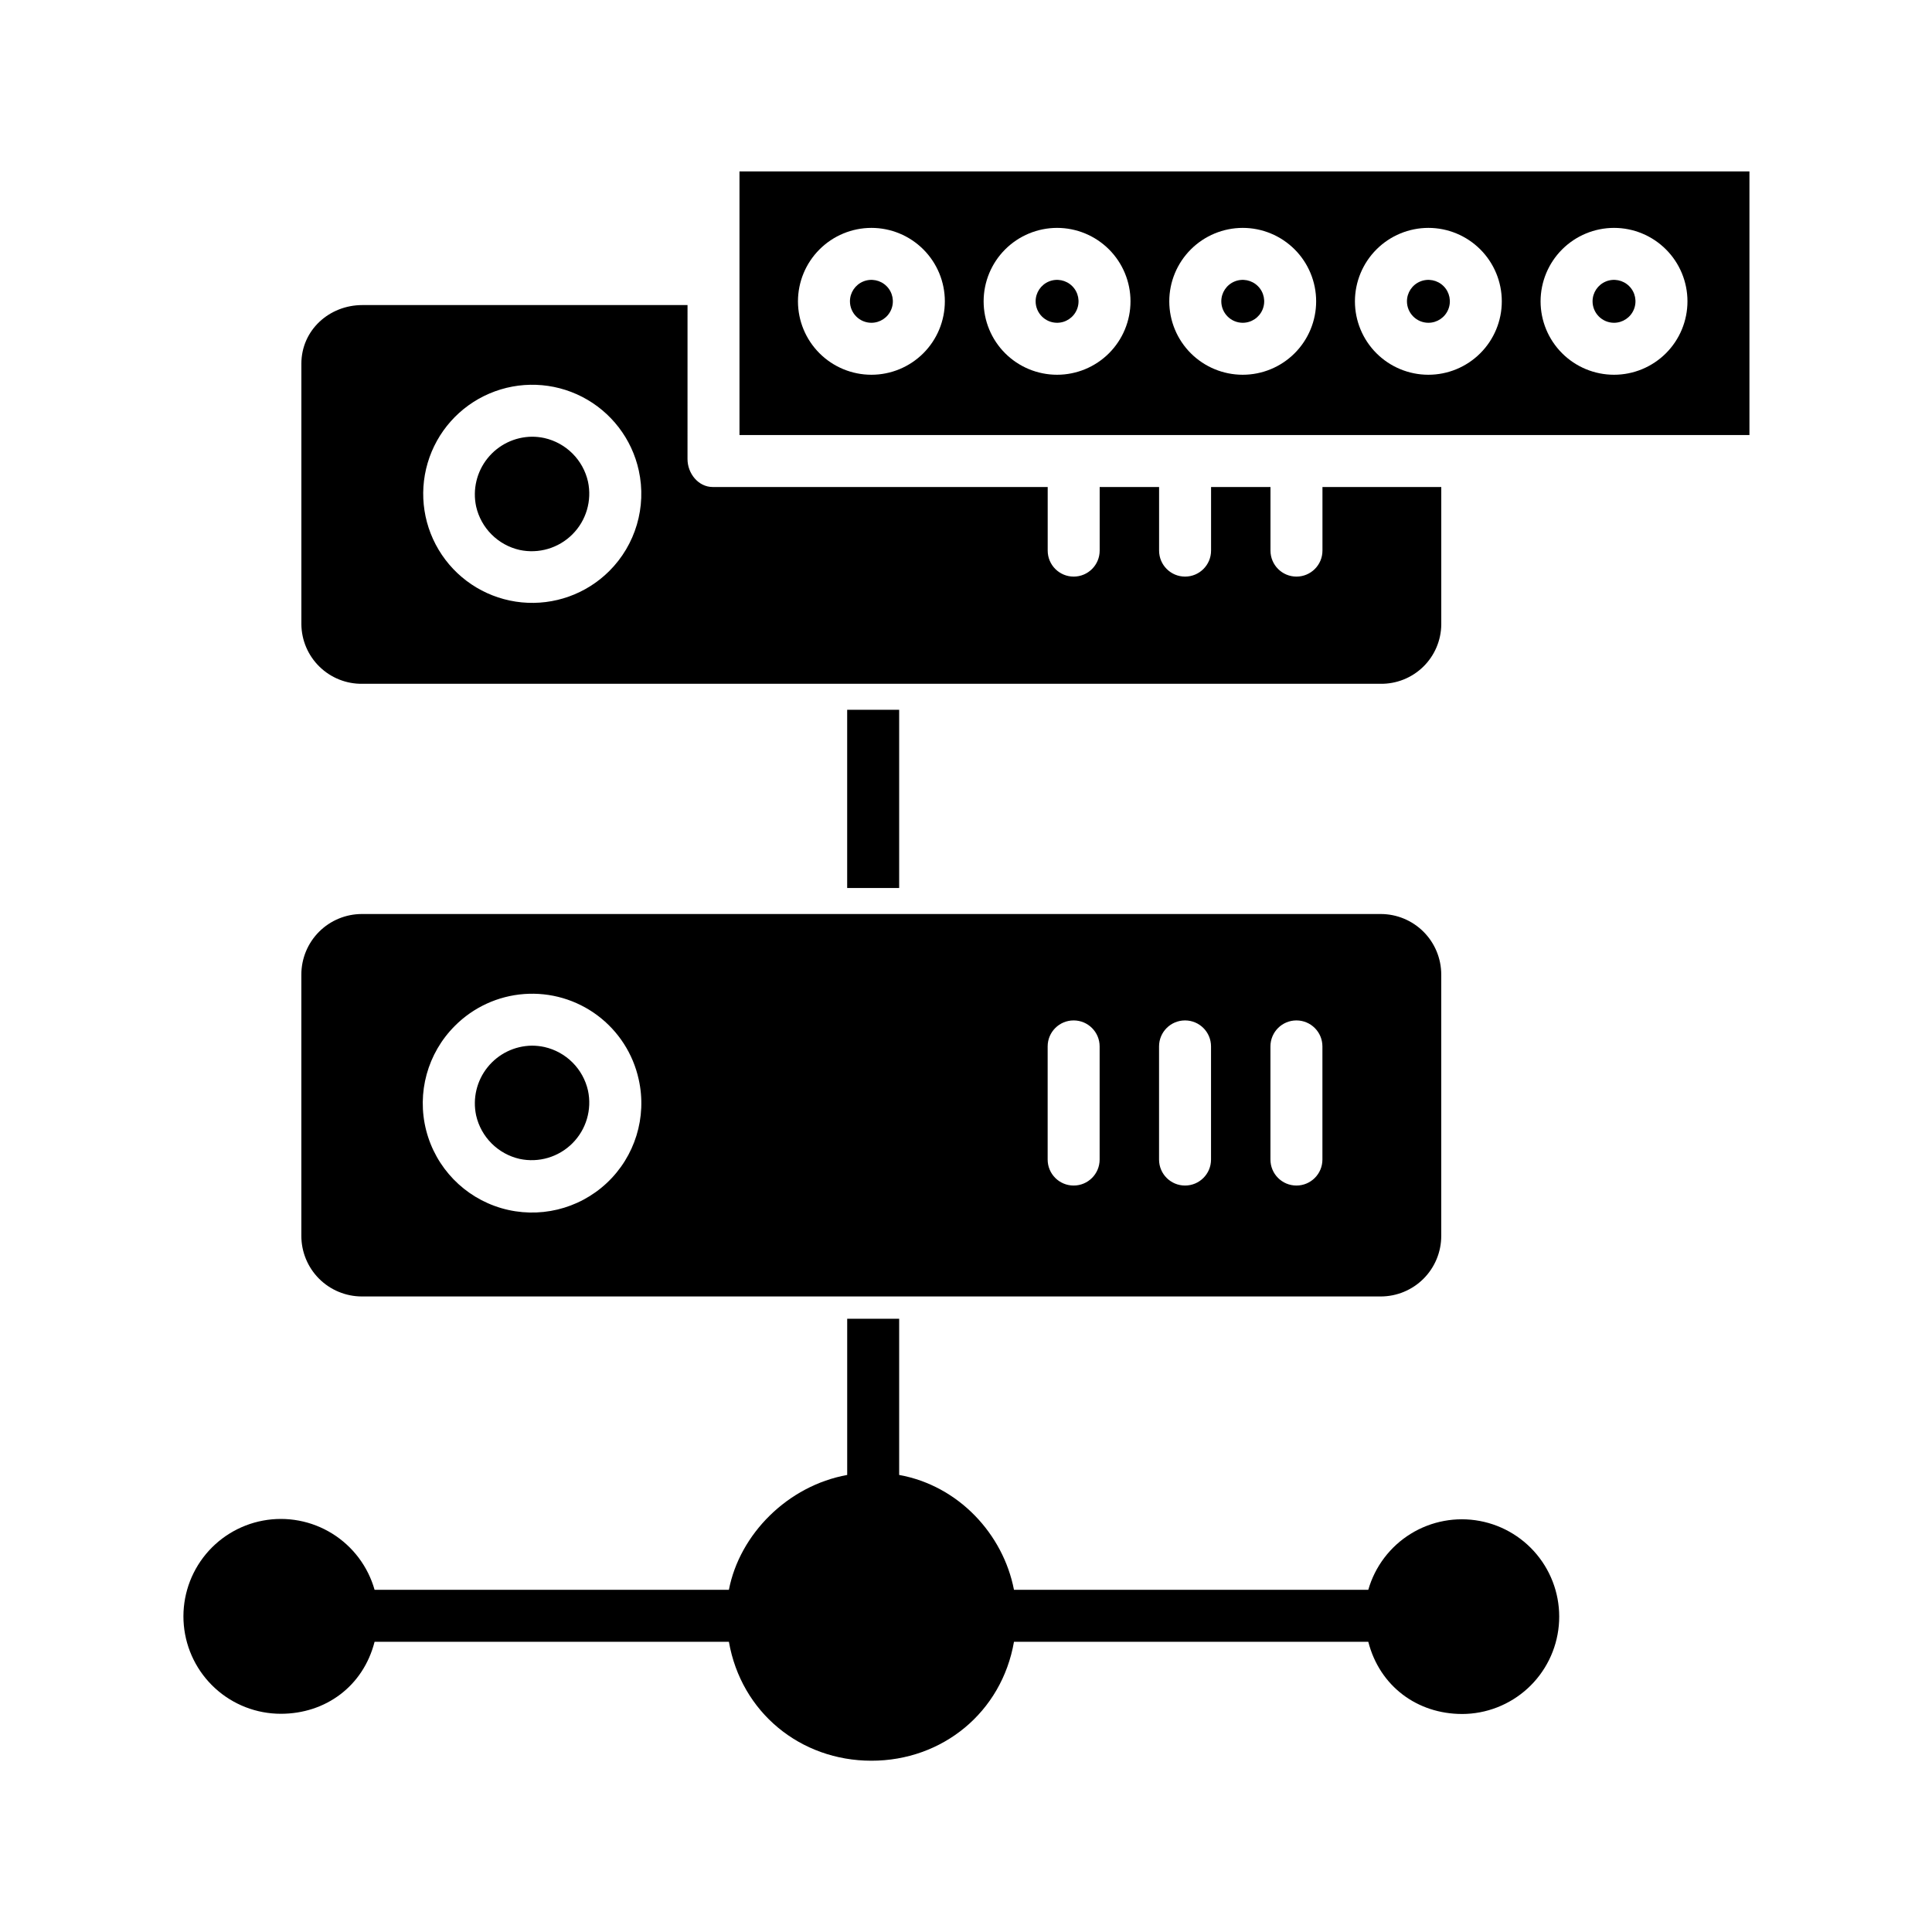 <?xml version="1.0" encoding="UTF-8"?>
<!-- The Best Svg Icon site in the world: iconSvg.co, Visit us! https://iconsvg.co -->
<svg fill="#000000" width="800px" height="800px" version="1.1" viewBox="144 144 512 512" xmlns="http://www.w3.org/2000/svg">
 <g>
  <path d="m368.51 332.1h13.777v47.23h-13.777z"/>
  <path d="m281.7 451.12c5.062 1.086 10.332-0.469 13.992-4.133 3.664-3.66 5.219-8.93 4.129-13.992-0.637-2.812-2.059-5.387-4.098-7.426-2.039-2.039-4.613-3.457-7.426-4.098-1.09-0.238-2.207-0.359-3.324-0.363-4.59 0.051-8.91 2.156-11.777 5.738-2.871 3.582-3.977 8.262-3.019 12.746 0.637 2.812 2.059 5.387 4.098 7.426 2.039 2.039 4.613 3.461 7.426 4.102z"/>
  <path d="m223.86 402.27v69.258c0 4.254 1.691 8.336 4.699 11.348 3.012 3.008 7.094 4.699 11.348 4.699h269.99c4.254 0 8.34-1.691 11.348-4.699 3.012-3.012 4.699-7.094 4.699-11.348v-69.258c0-4.254-1.688-8.336-4.699-11.348-3.008-3.008-7.094-4.699-11.348-4.699h-269.99c-4.254 0-8.336 1.691-11.348 4.699-3.008 3.012-4.699 7.094-4.699 11.348zm256.82 19.039c0-3.805 3.082-6.887 6.887-6.887 3.805 0 6.887 3.082 6.887 6.887v29.984c0 3.805-3.082 6.887-6.887 6.887-3.805 0-6.887-3.082-6.887-6.887zm-29.52 0c0-3.805 3.082-6.887 6.887-6.887 3.805 0 6.887 3.082 6.887 6.887v29.984c0 3.805-3.082 6.887-6.887 6.887-3.805 0-6.887-3.082-6.887-6.887zm-29.52 0c0-3.805 3.082-6.887 6.887-6.887 3.805 0 6.887 3.082 6.887 6.887v29.984c0 3.805-3.082 6.887-6.887 6.887-3.805 0-6.887-3.082-6.887-6.887zm-157.09-5.445h-0.004c4.906-4.93 11.43-7.93 18.367-8.438 6.941-0.512 13.832 1.5 19.406 5.66 5.578 4.16 9.465 10.195 10.949 16.992 2.227 9.996-0.992 20.426-8.465 27.43-7.473 7-18.086 9.539-27.918 6.672-9.828-2.867-17.414-10.715-19.949-20.637-2.535-9.922 0.359-20.445 7.609-27.676z"/>
  <path d="m243.27 579.09h93.895c3.258 18.695 18.949 31.52 37.773 31.52 18.824 0 34.52-12.824 37.777-31.52h93.895c3.023 11.809 13.02 19.133 24.859 19.133v0.004c6.422-0.016 12.609-2.426 17.352-6.762 4.738-4.336 7.691-10.281 8.277-16.68 0.59-6.394-1.23-12.781-5.102-17.906-3.875-5.129-9.52-8.625-15.832-9.809s-12.84 0.027-18.309 3.402c-5.465 3.375-9.477 8.668-11.246 14.844h-93.895c-2.852-14.762-14.68-27.594-30.426-30.441v-41.391h-13.773v41.395c-15.746 2.848-28.5 15.676-31.352 30.438h-93.895c-1.754-6.191-5.758-11.508-11.227-14.902-5.469-3.391-12.004-4.621-18.332-3.445-6.328 1.176-11.988 4.672-15.871 9.805-3.883 5.133-5.707 11.531-5.121 17.938 0.59 6.41 3.551 12.367 8.305 16.707 4.75 4.34 10.953 6.746 17.391 6.75 11.84 0 21.832-7.269 24.855-19.078z"/>
  <path d="m374.93 229.54c2.301 0 4.375-1.387 5.254-3.512 0.883-2.125 0.395-4.57-1.23-6.195s-4.07-2.113-6.195-1.234c-2.125 0.883-3.512 2.953-3.512 5.254 0.004 3.137 2.547 5.684 5.684 5.688z"/>
  <path d="m473.34 229.54c2.301 0 4.371-1.387 5.254-3.512 0.879-2.125 0.395-4.57-1.234-6.195-1.625-1.625-4.07-2.113-6.195-1.234-2.125 0.883-3.508 2.953-3.508 5.254 0.004 3.137 2.543 5.684 5.684 5.688z"/>
  <path d="m424.14 229.54c2.297 0 4.371-1.387 5.25-3.512 0.883-2.125 0.395-4.57-1.23-6.195s-4.07-2.113-6.195-1.234c-2.125 0.883-3.512 2.953-3.512 5.254 0.004 3.137 2.547 5.684 5.688 5.688z"/>
  <path d="m332.87 273.06c-3.805 0-6.672-3.59-6.672-7.394l0.004-40.82h-86.16c-8.848 0-16.176 6.691-16.176 15.547v69.066-0.004c0.047 4.238 1.777 8.285 4.816 11.238 3.035 2.957 7.121 4.586 11.359 4.519h269.79c4.234 0.062 8.316-1.566 11.344-4.523 3.027-2.961 4.746-7.004 4.777-11.234v-36.395h-31.488v16.852c0 3.805-3.082 6.891-6.887 6.891-3.805 0-6.887-3.086-6.887-6.891v-16.852h-15.746v16.852c0 3.805-3.082 6.891-6.887 6.891-3.805 0-6.887-3.086-6.887-6.891v-16.852h-15.746v16.852c0 3.805-3.082 6.891-6.887 6.891-3.805 0-6.887-3.086-6.887-6.891v-16.852zm-27.43 22.297c-6.109 6.078-14.613 9.113-23.191 8.277-8.574-0.836-16.332-5.457-21.152-12.602-4.82-7.141-6.199-16.062-3.766-24.328 2.434-8.27 8.43-15.016 16.352-18.406 7.922-3.391 16.945-3.07 24.605 0.875 7.66 3.949 13.16 11.105 15 19.527 2.109 9.641-0.852 19.695-7.848 26.656z"/>
  <path d="m299.82 271.62c-0.637-2.812-2.059-5.387-4.098-7.426-2.039-2.039-4.613-3.461-7.426-4.102-1.09-0.238-2.207-0.359-3.324-0.359-4.59 0.047-8.91 2.152-11.777 5.734-2.871 3.582-3.977 8.262-3.019 12.75 0.637 2.812 2.059 5.387 4.098 7.426 2.039 2.039 4.613 3.461 7.426 4.098 5.062 1.086 10.332-0.469 13.992-4.129 3.664-3.66 5.219-8.93 4.129-13.992z"/>
  <path d="m339.97 259.29h267.65v-69.863h-267.65zm231.76-54.898c5.164 0 10.113 2.051 13.762 5.699 3.652 3.648 5.703 8.602 5.703 13.762s-2.051 10.113-5.699 13.762c-3.652 3.648-8.602 5.699-13.762 5.699-5.164 0-10.113-2.051-13.762-5.699-3.652-3.648-5.703-8.598-5.703-13.762 0.008-5.16 2.059-10.105 5.707-13.754 3.648-3.648 8.594-5.699 13.754-5.707zm-49.199 0c5.16 0 10.113 2.051 13.762 5.699 3.648 3.648 5.699 8.602 5.699 13.762 0.004 5.16-2.047 10.113-5.699 13.762-3.648 3.648-8.598 5.699-13.762 5.699-5.16 0-10.109-2.051-13.762-5.699-3.648-3.648-5.699-8.598-5.699-13.762 0.008-5.16 2.059-10.105 5.707-13.754s8.594-5.699 13.754-5.707zm-49.199 0c5.16 0 10.109 2.051 13.762 5.699 3.648 3.648 5.699 8.602 5.699 13.762s-2.051 10.113-5.699 13.762c-3.648 3.648-8.598 5.699-13.762 5.699-5.16 0-10.109-2.051-13.762-5.699-3.648-3.648-5.699-8.598-5.699-13.762 0.004-5.16 2.059-10.105 5.707-13.754 3.648-3.648 8.594-5.699 13.754-5.707zm-49.199 0c5.16 0 10.109 2.051 13.762 5.699 3.648 3.648 5.699 8.602 5.699 13.762s-2.051 10.113-5.699 13.762c-3.648 3.648-8.602 5.699-13.762 5.699-5.16 0-10.113-2.051-13.762-5.699s-5.699-8.598-5.699-13.762c0.004-5.16 2.055-10.105 5.703-13.754 3.648-3.648 8.598-5.699 13.758-5.707zm-49.199 0h-0.004c5.164 0 10.113 2.051 13.762 5.699 3.652 3.648 5.703 8.602 5.703 13.762s-2.051 10.113-5.699 13.762c-3.652 3.648-8.602 5.699-13.762 5.699-5.164 0-10.113-2.051-13.762-5.699-3.652-3.648-5.703-8.598-5.703-13.762 0.008-5.16 2.059-10.105 5.707-13.754 3.648-3.648 8.594-5.699 13.754-5.707z"/>
  <path d="m571.73 229.54c2.301 0 4.375-1.387 5.254-3.512 0.883-2.125 0.395-4.57-1.23-6.195s-4.07-2.113-6.195-1.234c-2.125 0.883-3.512 2.953-3.512 5.254 0.004 3.137 2.547 5.684 5.684 5.688z"/>
  <path d="m522.54 229.54c2.301 0 4.375-1.387 5.254-3.512 0.879-2.125 0.395-4.57-1.23-6.195-1.629-1.625-4.074-2.113-6.199-1.234-2.125 0.883-3.508 2.953-3.508 5.254 0.004 3.137 2.547 5.684 5.684 5.688z"/>
 </g>
</svg>